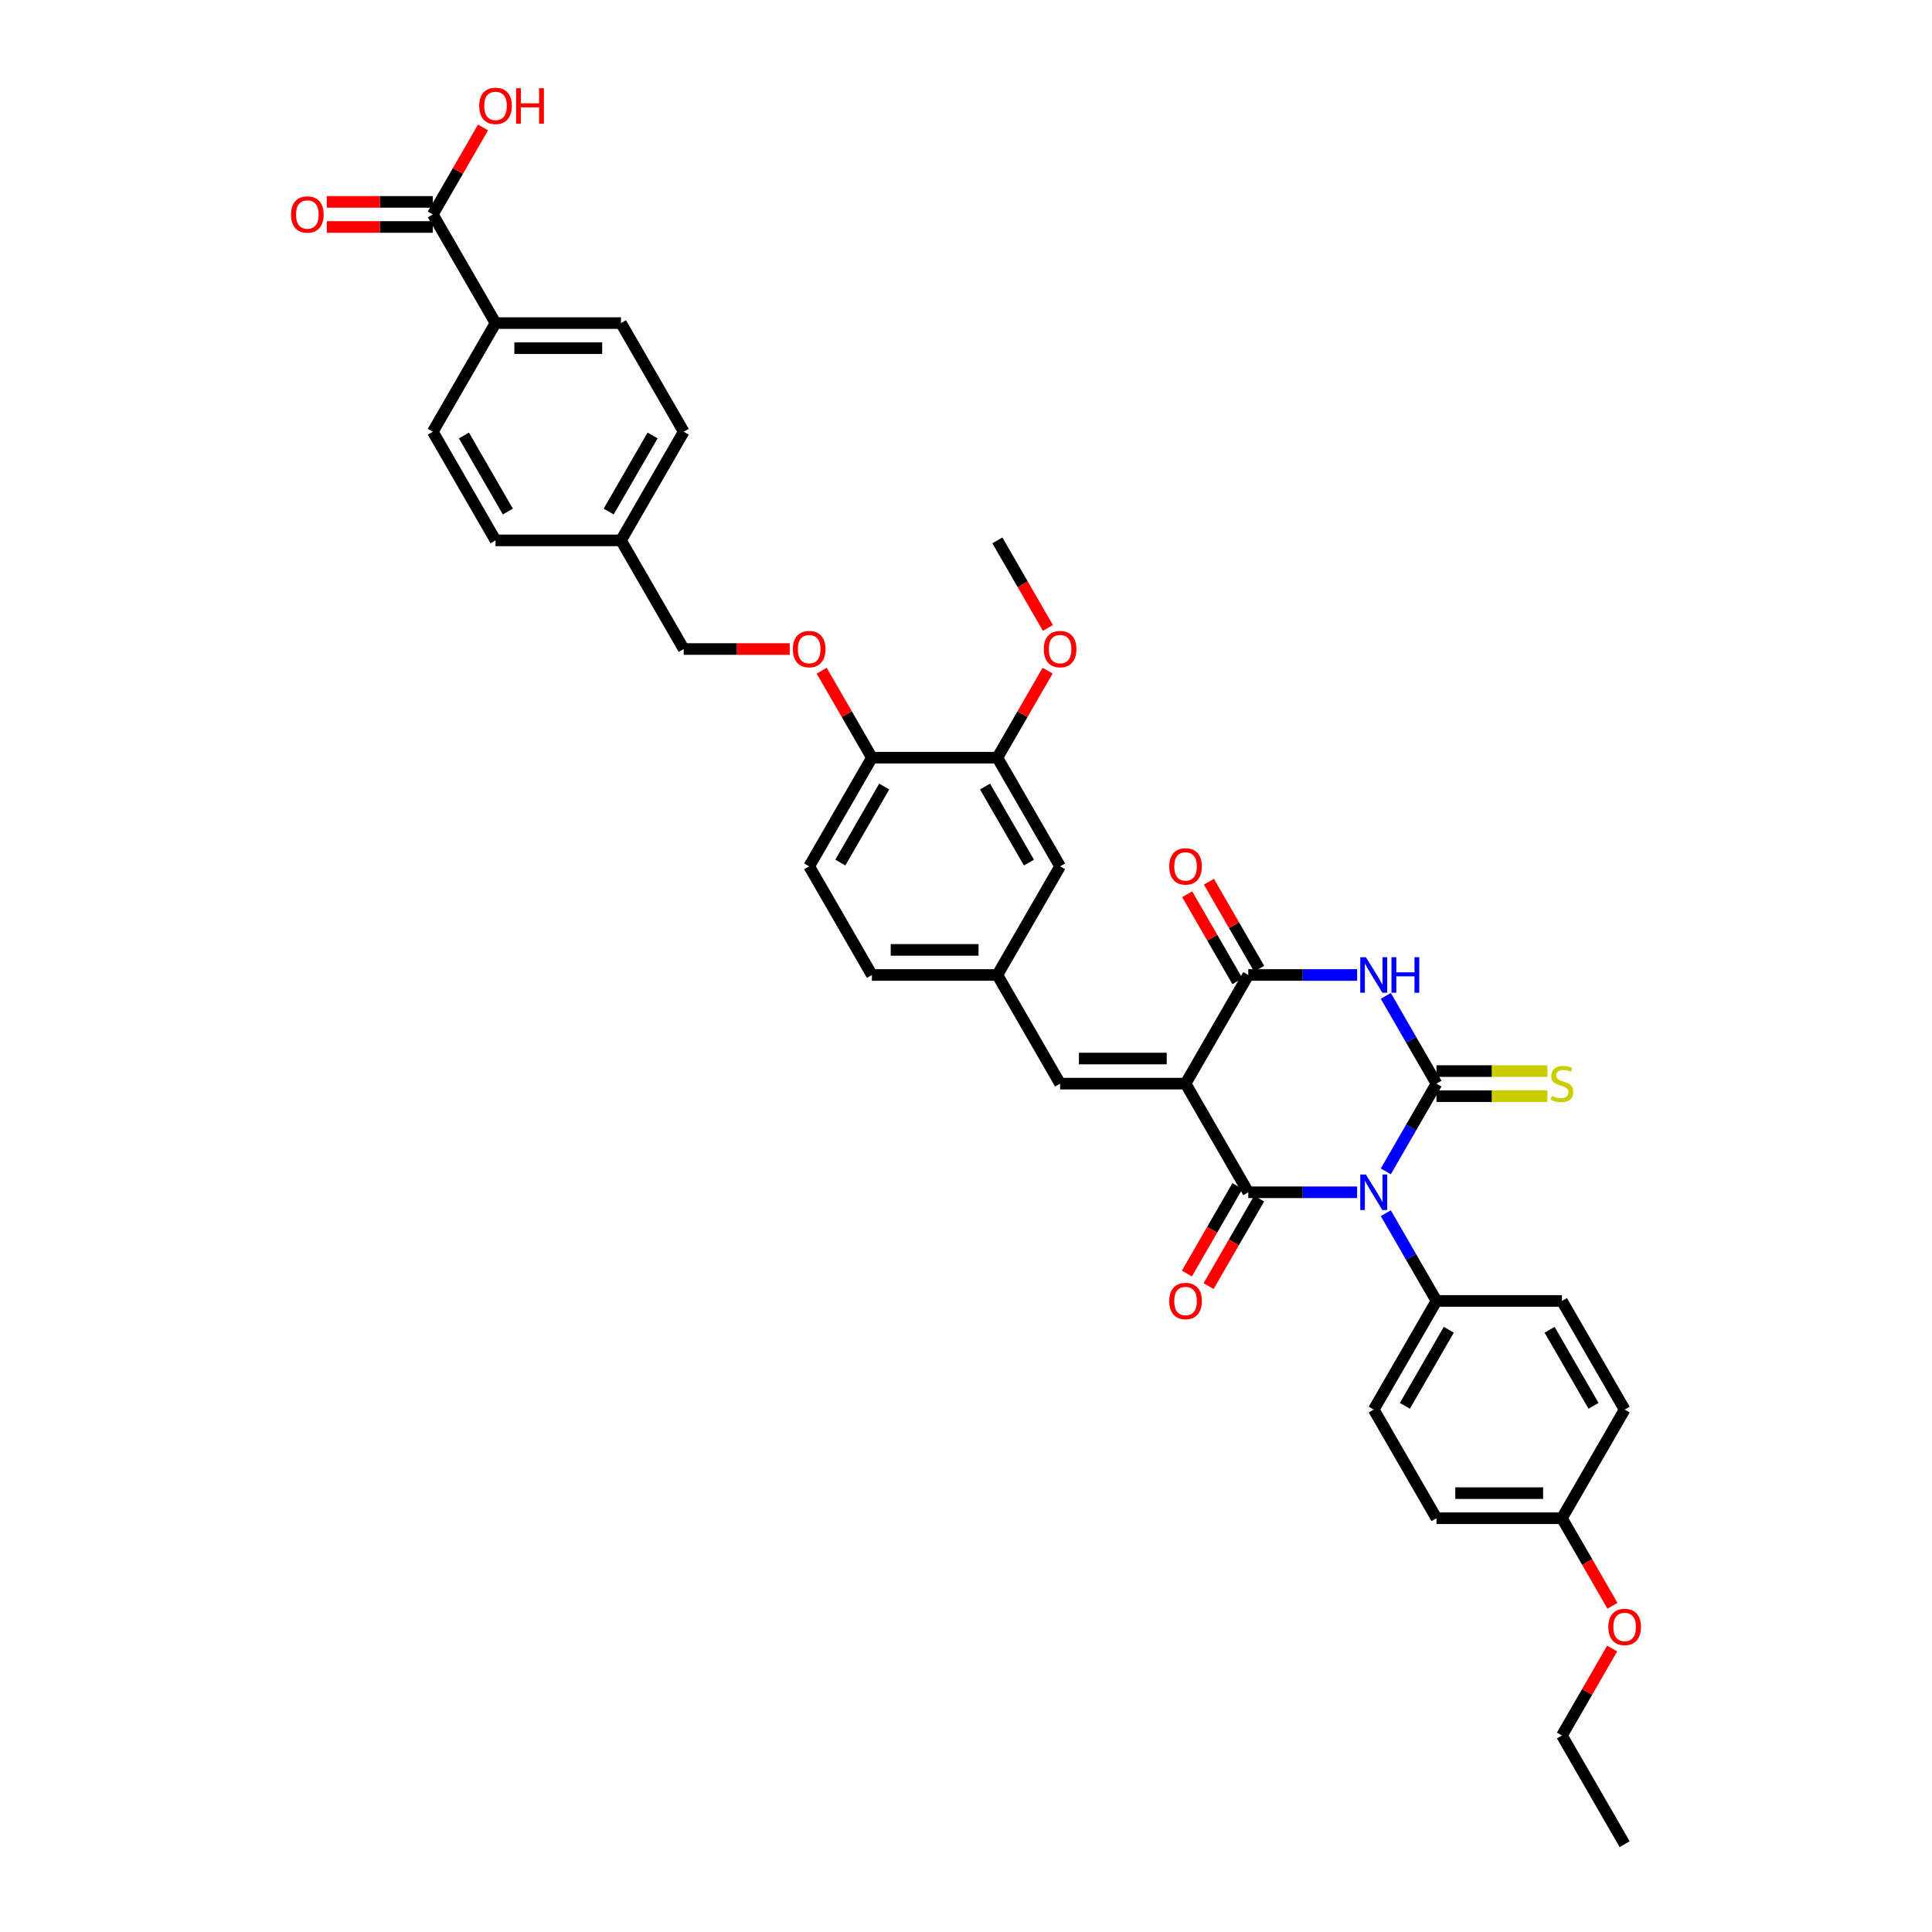 <?xml version='1.0' encoding='iso-8859-1'?>
<svg version='1.1' baseProfile='full'
              xmlns='http://www.w3.org/2000/svg'
                      xmlns:rdkit='http://www.rdkit.org/xml'
                      xmlns:xlink='http://www.w3.org/1999/xlink'
                  xml:space='preserve'
width='1000px' height='1000px' viewBox='0 0 1000 1000'>
<!-- END OF HEADER -->
<rect style='opacity:1.0;fill:#FFFFFF;stroke:none' width='1000' height='1000' x='0' y='0'> </rect>
<path class='bond-0' d='M 717.291,606.305 L 730.402,583.596' style='fill:none;fill-rule:evenodd;stroke:#0000FF;stroke-width:6px;stroke-linecap:butt;stroke-linejoin:miter;stroke-opacity:1' />
<path class='bond-0' d='M 730.402,583.596 L 743.513,560.886' style='fill:none;fill-rule:evenodd;stroke:#000000;stroke-width:6px;stroke-linecap:butt;stroke-linejoin:miter;stroke-opacity:1' />
<path class='bond-2' d='M 702.447,617.123 L 674.278,617.123' style='fill:none;fill-rule:evenodd;stroke:#0000FF;stroke-width:6px;stroke-linecap:butt;stroke-linejoin:miter;stroke-opacity:1' />
<path class='bond-2' d='M 674.278,617.123 L 646.108,617.123' style='fill:none;fill-rule:evenodd;stroke:#000000;stroke-width:6px;stroke-linecap:butt;stroke-linejoin:miter;stroke-opacity:1' />
<path class='bond-6' d='M 717.291,627.942 L 730.402,650.651' style='fill:none;fill-rule:evenodd;stroke:#0000FF;stroke-width:6px;stroke-linecap:butt;stroke-linejoin:miter;stroke-opacity:1' />
<path class='bond-6' d='M 730.402,650.651 L 743.513,673.36' style='fill:none;fill-rule:evenodd;stroke:#000000;stroke-width:6px;stroke-linecap:butt;stroke-linejoin:miter;stroke-opacity:1' />
<path class='bond-3' d='M 743.513,560.886 L 730.402,538.177' style='fill:none;fill-rule:evenodd;stroke:#000000;stroke-width:6px;stroke-linecap:butt;stroke-linejoin:miter;stroke-opacity:1' />
<path class='bond-3' d='M 730.402,538.177 L 717.291,515.468' style='fill:none;fill-rule:evenodd;stroke:#0000FF;stroke-width:6px;stroke-linecap:butt;stroke-linejoin:miter;stroke-opacity:1' />
<path class='bond-7' d='M 743.513,567.38 L 772.222,567.38' style='fill:none;fill-rule:evenodd;stroke:#000000;stroke-width:6px;stroke-linecap:butt;stroke-linejoin:miter;stroke-opacity:1' />
<path class='bond-7' d='M 772.222,567.38 L 800.931,567.38' style='fill:none;fill-rule:evenodd;stroke:#CCCC00;stroke-width:6px;stroke-linecap:butt;stroke-linejoin:miter;stroke-opacity:1' />
<path class='bond-7' d='M 743.513,554.393 L 772.222,554.393' style='fill:none;fill-rule:evenodd;stroke:#000000;stroke-width:6px;stroke-linecap:butt;stroke-linejoin:miter;stroke-opacity:1' />
<path class='bond-7' d='M 772.222,554.393 L 800.931,554.393' style='fill:none;fill-rule:evenodd;stroke:#CCCC00;stroke-width:6px;stroke-linecap:butt;stroke-linejoin:miter;stroke-opacity:1' />
<path class='bond-1' d='M 613.64,560.886 L 646.108,617.123' style='fill:none;fill-rule:evenodd;stroke:#000000;stroke-width:6px;stroke-linecap:butt;stroke-linejoin:miter;stroke-opacity:1' />
<path class='bond-4' d='M 613.64,560.886 L 646.108,504.649' style='fill:none;fill-rule:evenodd;stroke:#000000;stroke-width:6px;stroke-linecap:butt;stroke-linejoin:miter;stroke-opacity:1' />
<path class='bond-5' d='M 613.64,560.886 L 548.703,560.886' style='fill:none;fill-rule:evenodd;stroke:#000000;stroke-width:6px;stroke-linecap:butt;stroke-linejoin:miter;stroke-opacity:1' />
<path class='bond-5' d='M 603.899,547.899 L 558.443,547.899' style='fill:none;fill-rule:evenodd;stroke:#000000;stroke-width:6px;stroke-linecap:butt;stroke-linejoin:miter;stroke-opacity:1' />
<path class='bond-9' d='M 640.484,613.877 L 627.403,636.534' style='fill:none;fill-rule:evenodd;stroke:#000000;stroke-width:6px;stroke-linecap:butt;stroke-linejoin:miter;stroke-opacity:1' />
<path class='bond-9' d='M 627.403,636.534 L 614.322,659.191' style='fill:none;fill-rule:evenodd;stroke:#FF0000;stroke-width:6px;stroke-linecap:butt;stroke-linejoin:miter;stroke-opacity:1' />
<path class='bond-9' d='M 651.732,620.37 L 638.651,643.028' style='fill:none;fill-rule:evenodd;stroke:#000000;stroke-width:6px;stroke-linecap:butt;stroke-linejoin:miter;stroke-opacity:1' />
<path class='bond-9' d='M 638.651,643.028 L 625.569,665.685' style='fill:none;fill-rule:evenodd;stroke:#FF0000;stroke-width:6px;stroke-linecap:butt;stroke-linejoin:miter;stroke-opacity:1' />
<path class='bond-38' d='M 702.447,504.649 L 674.278,504.649' style='fill:none;fill-rule:evenodd;stroke:#0000FF;stroke-width:6px;stroke-linecap:butt;stroke-linejoin:miter;stroke-opacity:1' />
<path class='bond-38' d='M 674.278,504.649 L 646.108,504.649' style='fill:none;fill-rule:evenodd;stroke:#000000;stroke-width:6px;stroke-linecap:butt;stroke-linejoin:miter;stroke-opacity:1' />
<path class='bond-11' d='M 651.732,501.403 L 638.733,478.888' style='fill:none;fill-rule:evenodd;stroke:#000000;stroke-width:6px;stroke-linecap:butt;stroke-linejoin:miter;stroke-opacity:1' />
<path class='bond-11' d='M 638.733,478.888 L 625.734,456.374' style='fill:none;fill-rule:evenodd;stroke:#FF0000;stroke-width:6px;stroke-linecap:butt;stroke-linejoin:miter;stroke-opacity:1' />
<path class='bond-11' d='M 640.484,507.896 L 627.486,485.382' style='fill:none;fill-rule:evenodd;stroke:#000000;stroke-width:6px;stroke-linecap:butt;stroke-linejoin:miter;stroke-opacity:1' />
<path class='bond-11' d='M 627.486,485.382 L 614.487,462.867' style='fill:none;fill-rule:evenodd;stroke:#FF0000;stroke-width:6px;stroke-linecap:butt;stroke-linejoin:miter;stroke-opacity:1' />
<path class='bond-12' d='M 548.703,560.886 L 516.234,504.649' style='fill:none;fill-rule:evenodd;stroke:#000000;stroke-width:6px;stroke-linecap:butt;stroke-linejoin:miter;stroke-opacity:1' />
<path class='bond-18' d='M 743.513,673.36 L 711.045,729.597' style='fill:none;fill-rule:evenodd;stroke:#000000;stroke-width:6px;stroke-linecap:butt;stroke-linejoin:miter;stroke-opacity:1' />
<path class='bond-18' d='M 749.89,688.29 L 727.163,727.656' style='fill:none;fill-rule:evenodd;stroke:#000000;stroke-width:6px;stroke-linecap:butt;stroke-linejoin:miter;stroke-opacity:1' />
<path class='bond-19' d='M 743.513,673.36 L 808.45,673.36' style='fill:none;fill-rule:evenodd;stroke:#000000;stroke-width:6px;stroke-linecap:butt;stroke-linejoin:miter;stroke-opacity:1' />
<path class='bond-8' d='M 224.018,110.991 L 256.487,167.228' style='fill:none;fill-rule:evenodd;stroke:#000000;stroke-width:6px;stroke-linecap:butt;stroke-linejoin:miter;stroke-opacity:1' />
<path class='bond-17' d='M 224.018,104.497 L 196.582,104.497' style='fill:none;fill-rule:evenodd;stroke:#000000;stroke-width:6px;stroke-linecap:butt;stroke-linejoin:miter;stroke-opacity:1' />
<path class='bond-17' d='M 196.582,104.497 L 169.147,104.497' style='fill:none;fill-rule:evenodd;stroke:#FF0000;stroke-width:6px;stroke-linecap:butt;stroke-linejoin:miter;stroke-opacity:1' />
<path class='bond-17' d='M 224.018,117.484 L 196.582,117.484' style='fill:none;fill-rule:evenodd;stroke:#000000;stroke-width:6px;stroke-linecap:butt;stroke-linejoin:miter;stroke-opacity:1' />
<path class='bond-17' d='M 196.582,117.484 L 169.147,117.484' style='fill:none;fill-rule:evenodd;stroke:#FF0000;stroke-width:6px;stroke-linecap:butt;stroke-linejoin:miter;stroke-opacity:1' />
<path class='bond-23' d='M 224.018,110.991 L 237.017,88.476' style='fill:none;fill-rule:evenodd;stroke:#000000;stroke-width:6px;stroke-linecap:butt;stroke-linejoin:miter;stroke-opacity:1' />
<path class='bond-23' d='M 237.017,88.476 L 250.016,65.962' style='fill:none;fill-rule:evenodd;stroke:#FF0000;stroke-width:6px;stroke-linecap:butt;stroke-linejoin:miter;stroke-opacity:1' />
<path class='bond-10' d='M 516.234,392.175 L 548.703,448.412' style='fill:none;fill-rule:evenodd;stroke:#000000;stroke-width:6px;stroke-linecap:butt;stroke-linejoin:miter;stroke-opacity:1' />
<path class='bond-10' d='M 509.857,407.105 L 532.585,446.471' style='fill:none;fill-rule:evenodd;stroke:#000000;stroke-width:6px;stroke-linecap:butt;stroke-linejoin:miter;stroke-opacity:1' />
<path class='bond-30' d='M 516.234,392.175 L 529.233,369.661' style='fill:none;fill-rule:evenodd;stroke:#000000;stroke-width:6px;stroke-linecap:butt;stroke-linejoin:miter;stroke-opacity:1' />
<path class='bond-30' d='M 529.233,369.661 L 542.232,347.147' style='fill:none;fill-rule:evenodd;stroke:#FF0000;stroke-width:6px;stroke-linecap:butt;stroke-linejoin:miter;stroke-opacity:1' />
<path class='bond-39' d='M 516.234,392.175 L 451.297,392.175' style='fill:none;fill-rule:evenodd;stroke:#000000;stroke-width:6px;stroke-linecap:butt;stroke-linejoin:miter;stroke-opacity:1' />
<path class='bond-15' d='M 516.234,504.649 L 548.703,448.412' style='fill:none;fill-rule:evenodd;stroke:#000000;stroke-width:6px;stroke-linecap:butt;stroke-linejoin:miter;stroke-opacity:1' />
<path class='bond-24' d='M 516.234,504.649 L 451.297,504.649' style='fill:none;fill-rule:evenodd;stroke:#000000;stroke-width:6px;stroke-linecap:butt;stroke-linejoin:miter;stroke-opacity:1' />
<path class='bond-24' d='M 506.494,491.662 L 461.038,491.662' style='fill:none;fill-rule:evenodd;stroke:#000000;stroke-width:6px;stroke-linecap:butt;stroke-linejoin:miter;stroke-opacity:1' />
<path class='bond-13' d='M 256.487,167.228 L 321.424,167.228' style='fill:none;fill-rule:evenodd;stroke:#000000;stroke-width:6px;stroke-linecap:butt;stroke-linejoin:miter;stroke-opacity:1' />
<path class='bond-13' d='M 266.227,180.215 L 311.683,180.215' style='fill:none;fill-rule:evenodd;stroke:#000000;stroke-width:6px;stroke-linecap:butt;stroke-linejoin:miter;stroke-opacity:1' />
<path class='bond-40' d='M 256.487,167.228 L 224.018,223.464' style='fill:none;fill-rule:evenodd;stroke:#000000;stroke-width:6px;stroke-linecap:butt;stroke-linejoin:miter;stroke-opacity:1' />
<path class='bond-14' d='M 451.297,392.175 L 418.829,448.412' style='fill:none;fill-rule:evenodd;stroke:#000000;stroke-width:6px;stroke-linecap:butt;stroke-linejoin:miter;stroke-opacity:1' />
<path class='bond-14' d='M 457.674,407.105 L 434.947,446.471' style='fill:none;fill-rule:evenodd;stroke:#000000;stroke-width:6px;stroke-linecap:butt;stroke-linejoin:miter;stroke-opacity:1' />
<path class='bond-16' d='M 451.297,392.175 L 438.299,369.661' style='fill:none;fill-rule:evenodd;stroke:#000000;stroke-width:6px;stroke-linecap:butt;stroke-linejoin:miter;stroke-opacity:1' />
<path class='bond-16' d='M 438.299,369.661 L 425.3,347.147' style='fill:none;fill-rule:evenodd;stroke:#FF0000;stroke-width:6px;stroke-linecap:butt;stroke-linejoin:miter;stroke-opacity:1' />
<path class='bond-25' d='M 408.764,335.938 L 381.328,335.938' style='fill:none;fill-rule:evenodd;stroke:#FF0000;stroke-width:6px;stroke-linecap:butt;stroke-linejoin:miter;stroke-opacity:1' />
<path class='bond-25' d='M 381.328,335.938 L 353.892,335.938' style='fill:none;fill-rule:evenodd;stroke:#000000;stroke-width:6px;stroke-linecap:butt;stroke-linejoin:miter;stroke-opacity:1' />
<path class='bond-31' d='M 711.045,729.597 L 743.513,785.834' style='fill:none;fill-rule:evenodd;stroke:#000000;stroke-width:6px;stroke-linecap:butt;stroke-linejoin:miter;stroke-opacity:1' />
<path class='bond-32' d='M 808.45,673.36 L 840.919,729.597' style='fill:none;fill-rule:evenodd;stroke:#000000;stroke-width:6px;stroke-linecap:butt;stroke-linejoin:miter;stroke-opacity:1' />
<path class='bond-32' d='M 802.073,688.29 L 824.801,727.656' style='fill:none;fill-rule:evenodd;stroke:#000000;stroke-width:6px;stroke-linecap:butt;stroke-linejoin:miter;stroke-opacity:1' />
<path class='bond-20' d='M 418.829,448.412 L 451.297,504.649' style='fill:none;fill-rule:evenodd;stroke:#000000;stroke-width:6px;stroke-linecap:butt;stroke-linejoin:miter;stroke-opacity:1' />
<path class='bond-21' d='M 321.424,167.228 L 353.892,223.464' style='fill:none;fill-rule:evenodd;stroke:#000000;stroke-width:6px;stroke-linecap:butt;stroke-linejoin:miter;stroke-opacity:1' />
<path class='bond-22' d='M 224.018,223.464 L 256.487,279.701' style='fill:none;fill-rule:evenodd;stroke:#000000;stroke-width:6px;stroke-linecap:butt;stroke-linejoin:miter;stroke-opacity:1' />
<path class='bond-22' d='M 240.136,225.406 L 262.864,264.772' style='fill:none;fill-rule:evenodd;stroke:#000000;stroke-width:6px;stroke-linecap:butt;stroke-linejoin:miter;stroke-opacity:1' />
<path class='bond-26' d='M 353.892,335.938 L 321.424,279.701' style='fill:none;fill-rule:evenodd;stroke:#000000;stroke-width:6px;stroke-linecap:butt;stroke-linejoin:miter;stroke-opacity:1' />
<path class='bond-28' d='M 321.424,279.701 L 256.487,279.701' style='fill:none;fill-rule:evenodd;stroke:#000000;stroke-width:6px;stroke-linecap:butt;stroke-linejoin:miter;stroke-opacity:1' />
<path class='bond-29' d='M 321.424,279.701 L 353.892,223.464' style='fill:none;fill-rule:evenodd;stroke:#000000;stroke-width:6px;stroke-linecap:butt;stroke-linejoin:miter;stroke-opacity:1' />
<path class='bond-29' d='M 315.046,264.772 L 337.774,225.406' style='fill:none;fill-rule:evenodd;stroke:#000000;stroke-width:6px;stroke-linecap:butt;stroke-linejoin:miter;stroke-opacity:1' />
<path class='bond-27' d='M 808.45,785.834 L 840.919,729.597' style='fill:none;fill-rule:evenodd;stroke:#000000;stroke-width:6px;stroke-linecap:butt;stroke-linejoin:miter;stroke-opacity:1' />
<path class='bond-33' d='M 808.45,785.834 L 821.531,808.492' style='fill:none;fill-rule:evenodd;stroke:#000000;stroke-width:6px;stroke-linecap:butt;stroke-linejoin:miter;stroke-opacity:1' />
<path class='bond-33' d='M 821.531,808.492 L 834.613,831.149' style='fill:none;fill-rule:evenodd;stroke:#FF0000;stroke-width:6px;stroke-linecap:butt;stroke-linejoin:miter;stroke-opacity:1' />
<path class='bond-37' d='M 808.45,785.834 L 743.513,785.834' style='fill:none;fill-rule:evenodd;stroke:#000000;stroke-width:6px;stroke-linecap:butt;stroke-linejoin:miter;stroke-opacity:1' />
<path class='bond-37' d='M 798.71,772.847 L 753.254,772.847' style='fill:none;fill-rule:evenodd;stroke:#000000;stroke-width:6px;stroke-linecap:butt;stroke-linejoin:miter;stroke-opacity:1' />
<path class='bond-35' d='M 542.397,325.016 L 529.315,302.359' style='fill:none;fill-rule:evenodd;stroke:#FF0000;stroke-width:6px;stroke-linecap:butt;stroke-linejoin:miter;stroke-opacity:1' />
<path class='bond-35' d='M 529.315,302.359 L 516.234,279.701' style='fill:none;fill-rule:evenodd;stroke:#000000;stroke-width:6px;stroke-linecap:butt;stroke-linejoin:miter;stroke-opacity:1' />
<path class='bond-34' d='M 834.448,853.28 L 821.449,875.794' style='fill:none;fill-rule:evenodd;stroke:#FF0000;stroke-width:6px;stroke-linecap:butt;stroke-linejoin:miter;stroke-opacity:1' />
<path class='bond-34' d='M 821.449,875.794 L 808.45,898.308' style='fill:none;fill-rule:evenodd;stroke:#000000;stroke-width:6px;stroke-linecap:butt;stroke-linejoin:miter;stroke-opacity:1' />
<path class='bond-36' d='M 808.45,898.308 L 840.919,954.545' style='fill:none;fill-rule:evenodd;stroke:#000000;stroke-width:6px;stroke-linecap:butt;stroke-linejoin:miter;stroke-opacity:1' />
<path  class='atom-0' d='M 706.98 607.928
L 713.006 617.669
Q 713.603 618.63, 714.564 620.37
Q 715.526 622.111, 715.577 622.215
L 715.577 607.928
L 718.019 607.928
L 718.019 626.319
L 715.5 626.319
L 709.032 615.669
Q 708.279 614.422, 707.473 612.993
Q 706.694 611.565, 706.46 611.123
L 706.46 626.319
L 704.071 626.319
L 704.071 607.928
L 706.98 607.928
' fill='#0000FF'/>
<path  class='atom-4' d='M 706.98 495.454
L 713.006 505.195
Q 713.603 506.156, 714.564 507.896
Q 715.526 509.637, 715.577 509.741
L 715.577 495.454
L 718.019 495.454
L 718.019 513.845
L 715.5 513.845
L 709.032 503.195
Q 708.279 501.948, 707.473 500.519
Q 706.694 499.091, 706.46 498.649
L 706.46 513.845
L 704.071 513.845
L 704.071 495.454
L 706.98 495.454
' fill='#0000FF'/>
<path  class='atom-4' d='M 720.227 495.454
L 722.721 495.454
L 722.721 503.273
L 732.123 503.273
L 732.123 495.454
L 734.617 495.454
L 734.617 513.845
L 732.123 513.845
L 732.123 505.351
L 722.721 505.351
L 722.721 513.845
L 720.227 513.845
L 720.227 495.454
' fill='#0000FF'/>
<path  class='atom-8' d='M 803.255 567.198
Q 803.463 567.276, 804.32 567.64
Q 805.177 568.004, 806.113 568.237
Q 807.074 568.445, 808.009 568.445
Q 809.749 568.445, 810.762 567.614
Q 811.775 566.757, 811.775 565.276
Q 811.775 564.263, 811.256 563.64
Q 810.762 563.016, 809.983 562.679
Q 809.203 562.341, 807.905 561.951
Q 806.268 561.458, 805.281 560.99
Q 804.32 560.523, 803.619 559.536
Q 802.944 558.549, 802.944 556.886
Q 802.944 554.575, 804.502 553.146
Q 806.087 551.717, 809.203 551.717
Q 811.333 551.717, 813.749 552.73
L 813.152 554.73
Q 810.944 553.821, 809.281 553.821
Q 807.489 553.821, 806.502 554.575
Q 805.515 555.302, 805.541 556.575
Q 805.541 557.562, 806.035 558.159
Q 806.554 558.757, 807.281 559.094
Q 808.035 559.432, 809.281 559.822
Q 810.944 560.341, 811.931 560.861
Q 812.918 561.38, 813.619 562.445
Q 814.347 563.484, 814.347 565.276
Q 814.347 567.822, 812.632 569.198
Q 810.944 570.549, 808.113 570.549
Q 806.476 570.549, 805.229 570.185
Q 804.009 569.848, 802.554 569.25
L 803.255 567.198
' fill='#CCCC00'/>
<path  class='atom-10' d='M 605.198 673.412
Q 605.198 668.997, 607.38 666.529
Q 609.562 664.062, 613.64 664.062
Q 617.718 664.062, 619.899 666.529
Q 622.081 668.997, 622.081 673.412
Q 622.081 677.88, 619.874 680.426
Q 617.666 682.945, 613.64 682.945
Q 609.587 682.945, 607.38 680.426
Q 605.198 677.906, 605.198 673.412
M 613.64 680.867
Q 616.445 680.867, 617.951 678.997
Q 619.484 677.101, 619.484 673.412
Q 619.484 669.802, 617.951 667.984
Q 616.445 666.139, 613.64 666.139
Q 610.834 666.139, 609.302 667.958
Q 607.795 669.776, 607.795 673.412
Q 607.795 677.127, 609.302 678.997
Q 610.834 680.867, 613.64 680.867
' fill='#FF0000'/>
<path  class='atom-12' d='M 605.198 448.464
Q 605.198 444.049, 607.38 441.581
Q 609.562 439.114, 613.64 439.114
Q 617.718 439.114, 619.899 441.581
Q 622.081 444.049, 622.081 448.464
Q 622.081 452.932, 619.874 455.478
Q 617.666 457.997, 613.64 457.997
Q 609.587 457.997, 607.38 455.478
Q 605.198 452.958, 605.198 448.464
M 613.64 455.919
Q 616.445 455.919, 617.951 454.049
Q 619.484 452.153, 619.484 448.464
Q 619.484 444.854, 617.951 443.036
Q 616.445 441.192, 613.64 441.192
Q 610.834 441.192, 609.302 443.01
Q 607.795 444.828, 607.795 448.464
Q 607.795 452.179, 609.302 454.049
Q 610.834 455.919, 613.64 455.919
' fill='#FF0000'/>
<path  class='atom-17' d='M 410.387 335.99
Q 410.387 331.575, 412.569 329.107
Q 414.751 326.64, 418.829 326.64
Q 422.907 326.64, 425.089 329.107
Q 427.271 331.575, 427.271 335.99
Q 427.271 340.458, 425.063 343.004
Q 422.855 345.523, 418.829 345.523
Q 414.777 345.523, 412.569 343.004
Q 410.387 340.484, 410.387 335.99
M 418.829 343.445
Q 421.634 343.445, 423.141 341.575
Q 424.673 339.679, 424.673 335.99
Q 424.673 332.38, 423.141 330.562
Q 421.634 328.718, 418.829 328.718
Q 416.024 328.718, 414.491 330.536
Q 412.985 332.354, 412.985 335.99
Q 412.985 339.705, 414.491 341.575
Q 416.024 343.445, 418.829 343.445
' fill='#FF0000'/>
<path  class='atom-18' d='M 150.64 111.042
Q 150.64 106.627, 152.821 104.159
Q 155.003 101.692, 159.081 101.692
Q 163.159 101.692, 165.341 104.159
Q 167.523 106.627, 167.523 111.042
Q 167.523 115.51, 165.315 118.056
Q 163.107 120.575, 159.081 120.575
Q 155.029 120.575, 152.821 118.056
Q 150.64 115.536, 150.64 111.042
M 159.081 118.497
Q 161.887 118.497, 163.393 116.627
Q 164.926 114.731, 164.926 111.042
Q 164.926 107.432, 163.393 105.614
Q 161.887 103.77, 159.081 103.77
Q 156.276 103.77, 154.744 105.588
Q 153.237 107.406, 153.237 111.042
Q 153.237 114.757, 154.744 116.627
Q 156.276 118.497, 159.081 118.497
' fill='#FF0000'/>
<path  class='atom-24' d='M 248.045 54.806
Q 248.045 50.39, 250.227 47.922
Q 252.409 45.455, 256.487 45.455
Q 260.565 45.455, 262.747 47.922
Q 264.928 50.39, 264.928 54.806
Q 264.928 59.273, 262.721 61.819
Q 260.513 64.338, 256.487 64.338
Q 252.435 64.338, 250.227 61.819
Q 248.045 59.299, 248.045 54.806
M 256.487 62.26
Q 259.292 62.26, 260.798 60.39
Q 262.331 58.494, 262.331 54.806
Q 262.331 51.195, 260.798 49.377
Q 259.292 47.532, 256.487 47.532
Q 253.681 47.532, 252.149 49.351
Q 250.642 51.169, 250.642 54.806
Q 250.642 58.52, 252.149 60.39
Q 253.681 62.26, 256.487 62.26
' fill='#FF0000'/>
<path  class='atom-24' d='M 267.136 45.662
L 269.63 45.662
L 269.63 53.481
L 279.033 53.481
L 279.033 45.662
L 281.526 45.662
L 281.526 64.052
L 279.033 64.052
L 279.033 55.559
L 269.63 55.559
L 269.63 64.052
L 267.136 64.052
L 267.136 45.662
' fill='#FF0000'/>
<path  class='atom-31' d='M 540.261 335.99
Q 540.261 331.575, 542.443 329.107
Q 544.625 326.64, 548.703 326.64
Q 552.781 326.64, 554.963 329.107
Q 557.144 331.575, 557.144 335.99
Q 557.144 340.458, 554.937 343.004
Q 552.729 345.523, 548.703 345.523
Q 544.651 345.523, 542.443 343.004
Q 540.261 340.484, 540.261 335.99
M 548.703 343.445
Q 551.508 343.445, 553.014 341.575
Q 554.547 339.679, 554.547 335.99
Q 554.547 332.38, 553.014 330.562
Q 551.508 328.718, 548.703 328.718
Q 545.897 328.718, 544.365 330.536
Q 542.858 332.354, 542.858 335.99
Q 542.858 339.705, 544.365 341.575
Q 545.897 343.445, 548.703 343.445
' fill='#FF0000'/>
<path  class='atom-34' d='M 832.477 842.123
Q 832.477 837.708, 834.659 835.24
Q 836.841 832.772, 840.919 832.772
Q 844.997 832.772, 847.179 835.24
Q 849.36 837.708, 849.36 842.123
Q 849.36 846.591, 847.153 849.137
Q 844.945 851.656, 840.919 851.656
Q 836.867 851.656, 834.659 849.137
Q 832.477 846.617, 832.477 842.123
M 840.919 849.578
Q 843.724 849.578, 845.23 847.708
Q 846.763 845.812, 846.763 842.123
Q 846.763 838.513, 845.23 836.695
Q 843.724 834.85, 840.919 834.85
Q 838.113 834.85, 836.581 836.669
Q 835.074 838.487, 835.074 842.123
Q 835.074 845.838, 836.581 847.708
Q 838.113 849.578, 840.919 849.578
' fill='#FF0000'/>
</svg>
